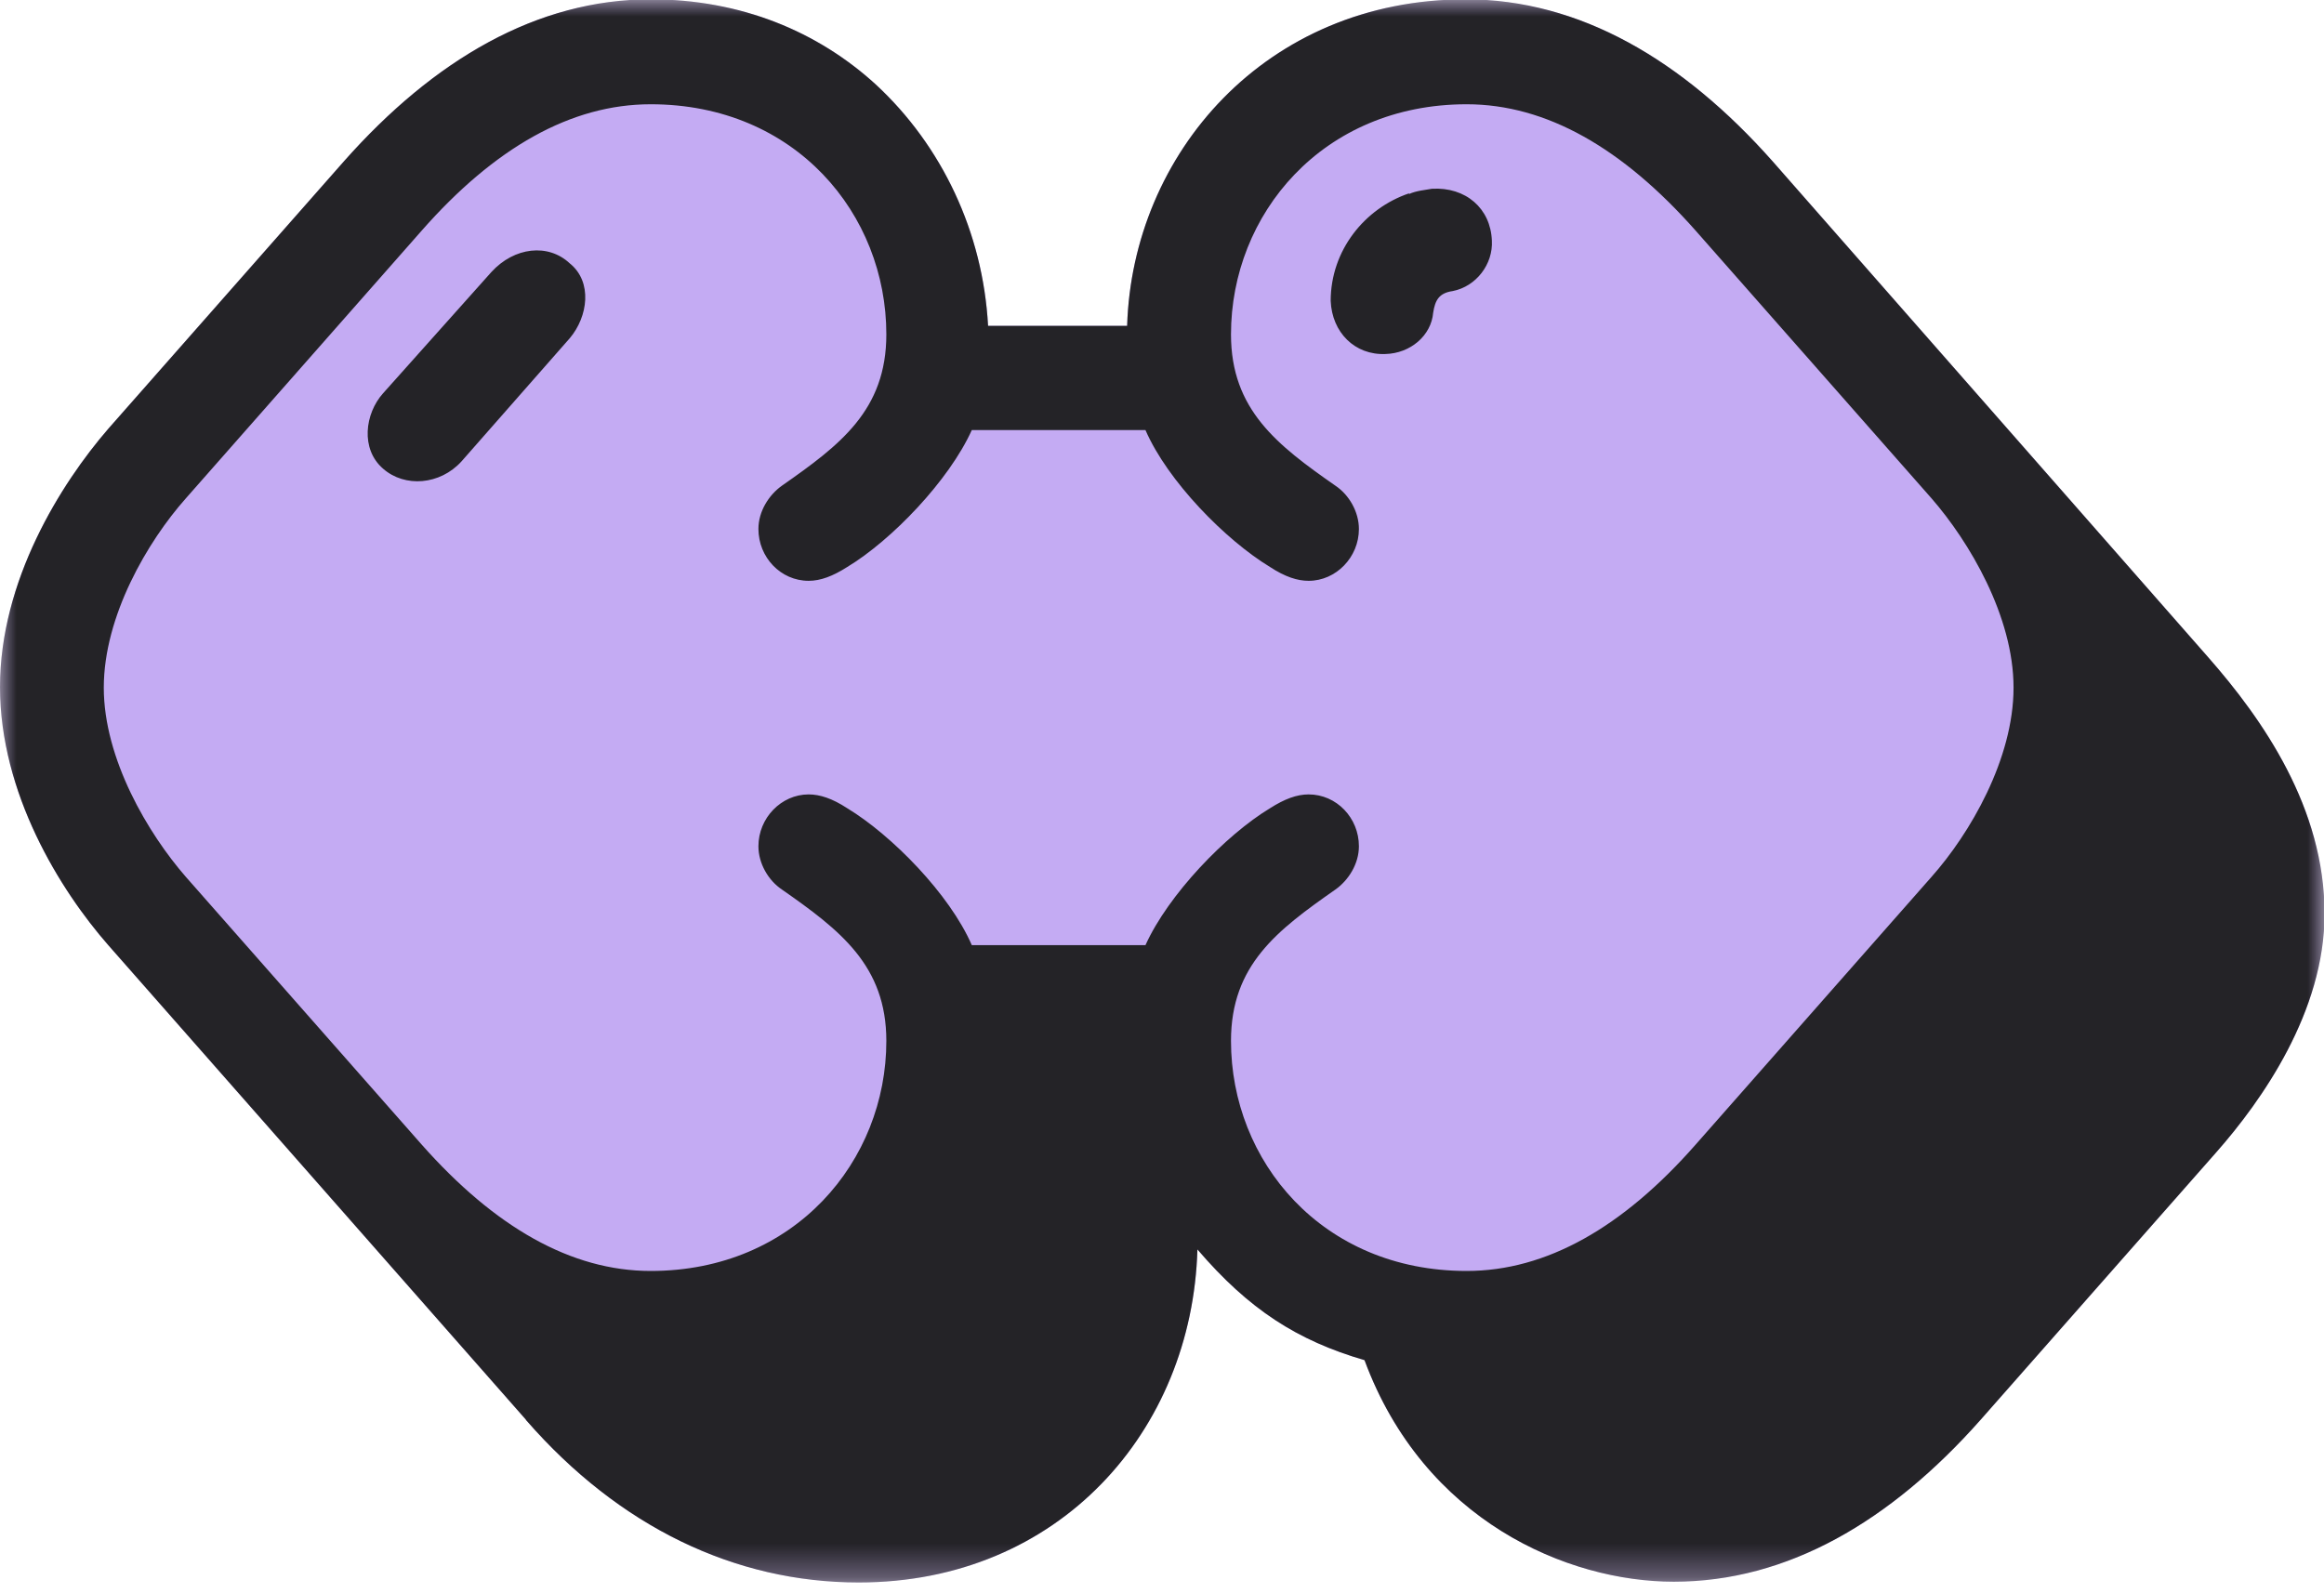 <svg width="70" height="48" viewBox="0 0 70 48" fill="none" xmlns="http://www.w3.org/2000/svg">
<g id="Group 92">
<g id="Clip path group">
<mask id="mask0_478_1919" style="mask-type:luminance" maskUnits="userSpaceOnUse" x="0" y="0" width="70" height="48">
<g id="clippath">
<path id="Vector" d="M70 0H0V47.655H70V0Z" fill="white"/>
</g>
</mask>
<g mask="url(#mask0_478_1919)">
<g id="Group">
<path id="Vector_2" d="M15.845 42.775L3.264 28.477C1.808 26.817 0 23.896 0 20.696C0 17.495 1.828 14.574 3.264 12.915L10.362 4.857C13.071 1.798 16.178 -0.02 19.6 -0.02C22.312 -0.02 24.633 0.948 26.382 2.548C28.367 4.386 29.607 6.991 29.761 9.816H33.95C34.107 4.642 38.118 -0.02 44.151 -0.02C47.57 -0.02 50.676 1.798 53.389 4.857L66.499 19.787C68.169 21.684 70.017 24.348 70.017 27.529C70.017 30.473 68.13 33.157 66.753 34.717L59.655 42.775C56.943 45.837 53.836 47.652 50.417 47.652C47.212 47.652 42.889 45.815 41.1 40.977C39.075 40.385 37.622 39.456 36.067 37.641C35.91 43.111 31.899 47.675 25.866 47.675C22.132 47.675 18.651 45.995 15.859 42.798L15.84 42.778L15.845 42.775Z" fill="#C4ABF3"/>
</g>
</g>
</g>
<g id="Clip path group_2">
<mask id="mask1_478_1919" style="mask-type:luminance" maskUnits="userSpaceOnUse" x="0" y="0" width="70" height="48">
<g id="clippath-1">
<path id="Vector_3" d="M70 0H0V47.655H70V0Z" fill="white"/>
</g>
</mask>
<g mask="url(#mask1_478_1919)">
<g id="Group_2">
<path id="Vector_4" d="M15.845 42.775L3.264 28.477C1.808 26.817 0 23.896 0 20.696C0 17.495 1.828 14.574 3.264 12.915L10.362 4.857C13.071 1.798 16.178 -0.02 19.6 -0.02C22.312 -0.02 24.633 0.948 26.382 2.548C28.367 4.386 29.607 6.991 29.761 9.816H33.95C34.107 4.642 38.118 -0.02 44.151 -0.02C47.57 -0.02 50.676 1.798 53.389 4.857L66.499 19.787C68.169 21.684 70.017 24.348 70.017 27.529C70.017 30.473 68.13 33.157 66.753 34.717L59.655 42.775C56.943 45.837 53.836 47.652 50.417 47.652C47.212 47.652 42.889 45.815 41.1 40.977C39.075 40.385 37.622 39.456 36.067 37.641C35.91 43.111 31.899 47.675 25.866 47.675C22.132 47.675 18.651 45.995 15.859 42.798L15.84 42.778L15.845 42.775ZM5.602 26.422L12.699 34.48C14.902 36.969 17.2 38.29 19.6 38.29C23.943 38.29 26.697 34.971 26.697 31.359C26.697 29.087 25.3 28.02 23.551 26.798C23.137 26.521 22.844 26.008 22.844 25.494C22.844 24.644 23.531 23.933 24.357 23.933C24.692 23.933 25.064 24.052 25.517 24.348C26.855 25.158 28.604 26.936 29.271 28.474H34.502C35.189 26.953 36.918 25.155 38.256 24.348C38.69 24.071 39.061 23.933 39.416 23.933C40.261 23.933 40.931 24.644 40.931 25.494C40.931 26.027 40.616 26.521 40.224 26.798C38.475 28.023 37.078 29.07 37.078 31.359C37.078 34.971 39.81 38.29 44.176 38.29C46.573 38.29 48.874 36.986 51.076 34.48L58.174 26.422C59.334 25.119 60.649 22.866 60.649 20.716C60.649 18.565 59.312 16.313 58.174 15.009L51.076 6.951C48.874 4.462 46.576 3.141 44.176 3.141C39.83 3.141 37.078 6.46 37.078 10.073C37.078 12.345 38.475 13.412 40.224 14.633C40.639 14.91 40.931 15.424 40.931 15.937C40.931 16.787 40.244 17.498 39.416 17.498C39.081 17.498 38.709 17.38 38.256 17.083C36.918 16.273 35.169 14.495 34.502 12.957H29.271C28.584 14.478 26.855 16.276 25.517 17.083C25.083 17.36 24.712 17.498 24.357 17.498C23.512 17.498 22.844 16.787 22.844 15.937C22.844 15.404 23.16 14.91 23.551 14.633C25.3 13.409 26.697 12.362 26.697 10.073C26.697 6.457 23.965 3.141 19.6 3.141C17.2 3.141 14.902 4.445 12.699 6.951L5.602 15.009C4.442 16.313 3.126 18.565 3.126 20.716C3.126 22.866 4.464 25.119 5.602 26.422ZM11.539 11.848L14.803 8.193C15.491 7.442 16.513 7.324 17.163 7.936C17.851 8.489 17.713 9.536 17.163 10.188L13.899 13.902C13.251 14.614 12.19 14.693 11.539 14.12C10.852 13.527 10.99 12.46 11.539 11.848ZM42.441 5.845C42.658 5.746 42.914 5.726 43.128 5.687C44.151 5.627 44.897 6.279 44.936 7.247C44.976 7.959 44.463 8.63 43.756 8.769C43.342 8.828 43.227 9.045 43.168 9.421C43.109 10.112 42.48 10.646 41.731 10.665C40.807 10.705 40.12 10.013 40.081 9.065C40.081 7.544 41.103 6.279 42.441 5.825V5.845Z" fill="#242327"/>
</g>
</g>
</g>
</g>
</svg>
